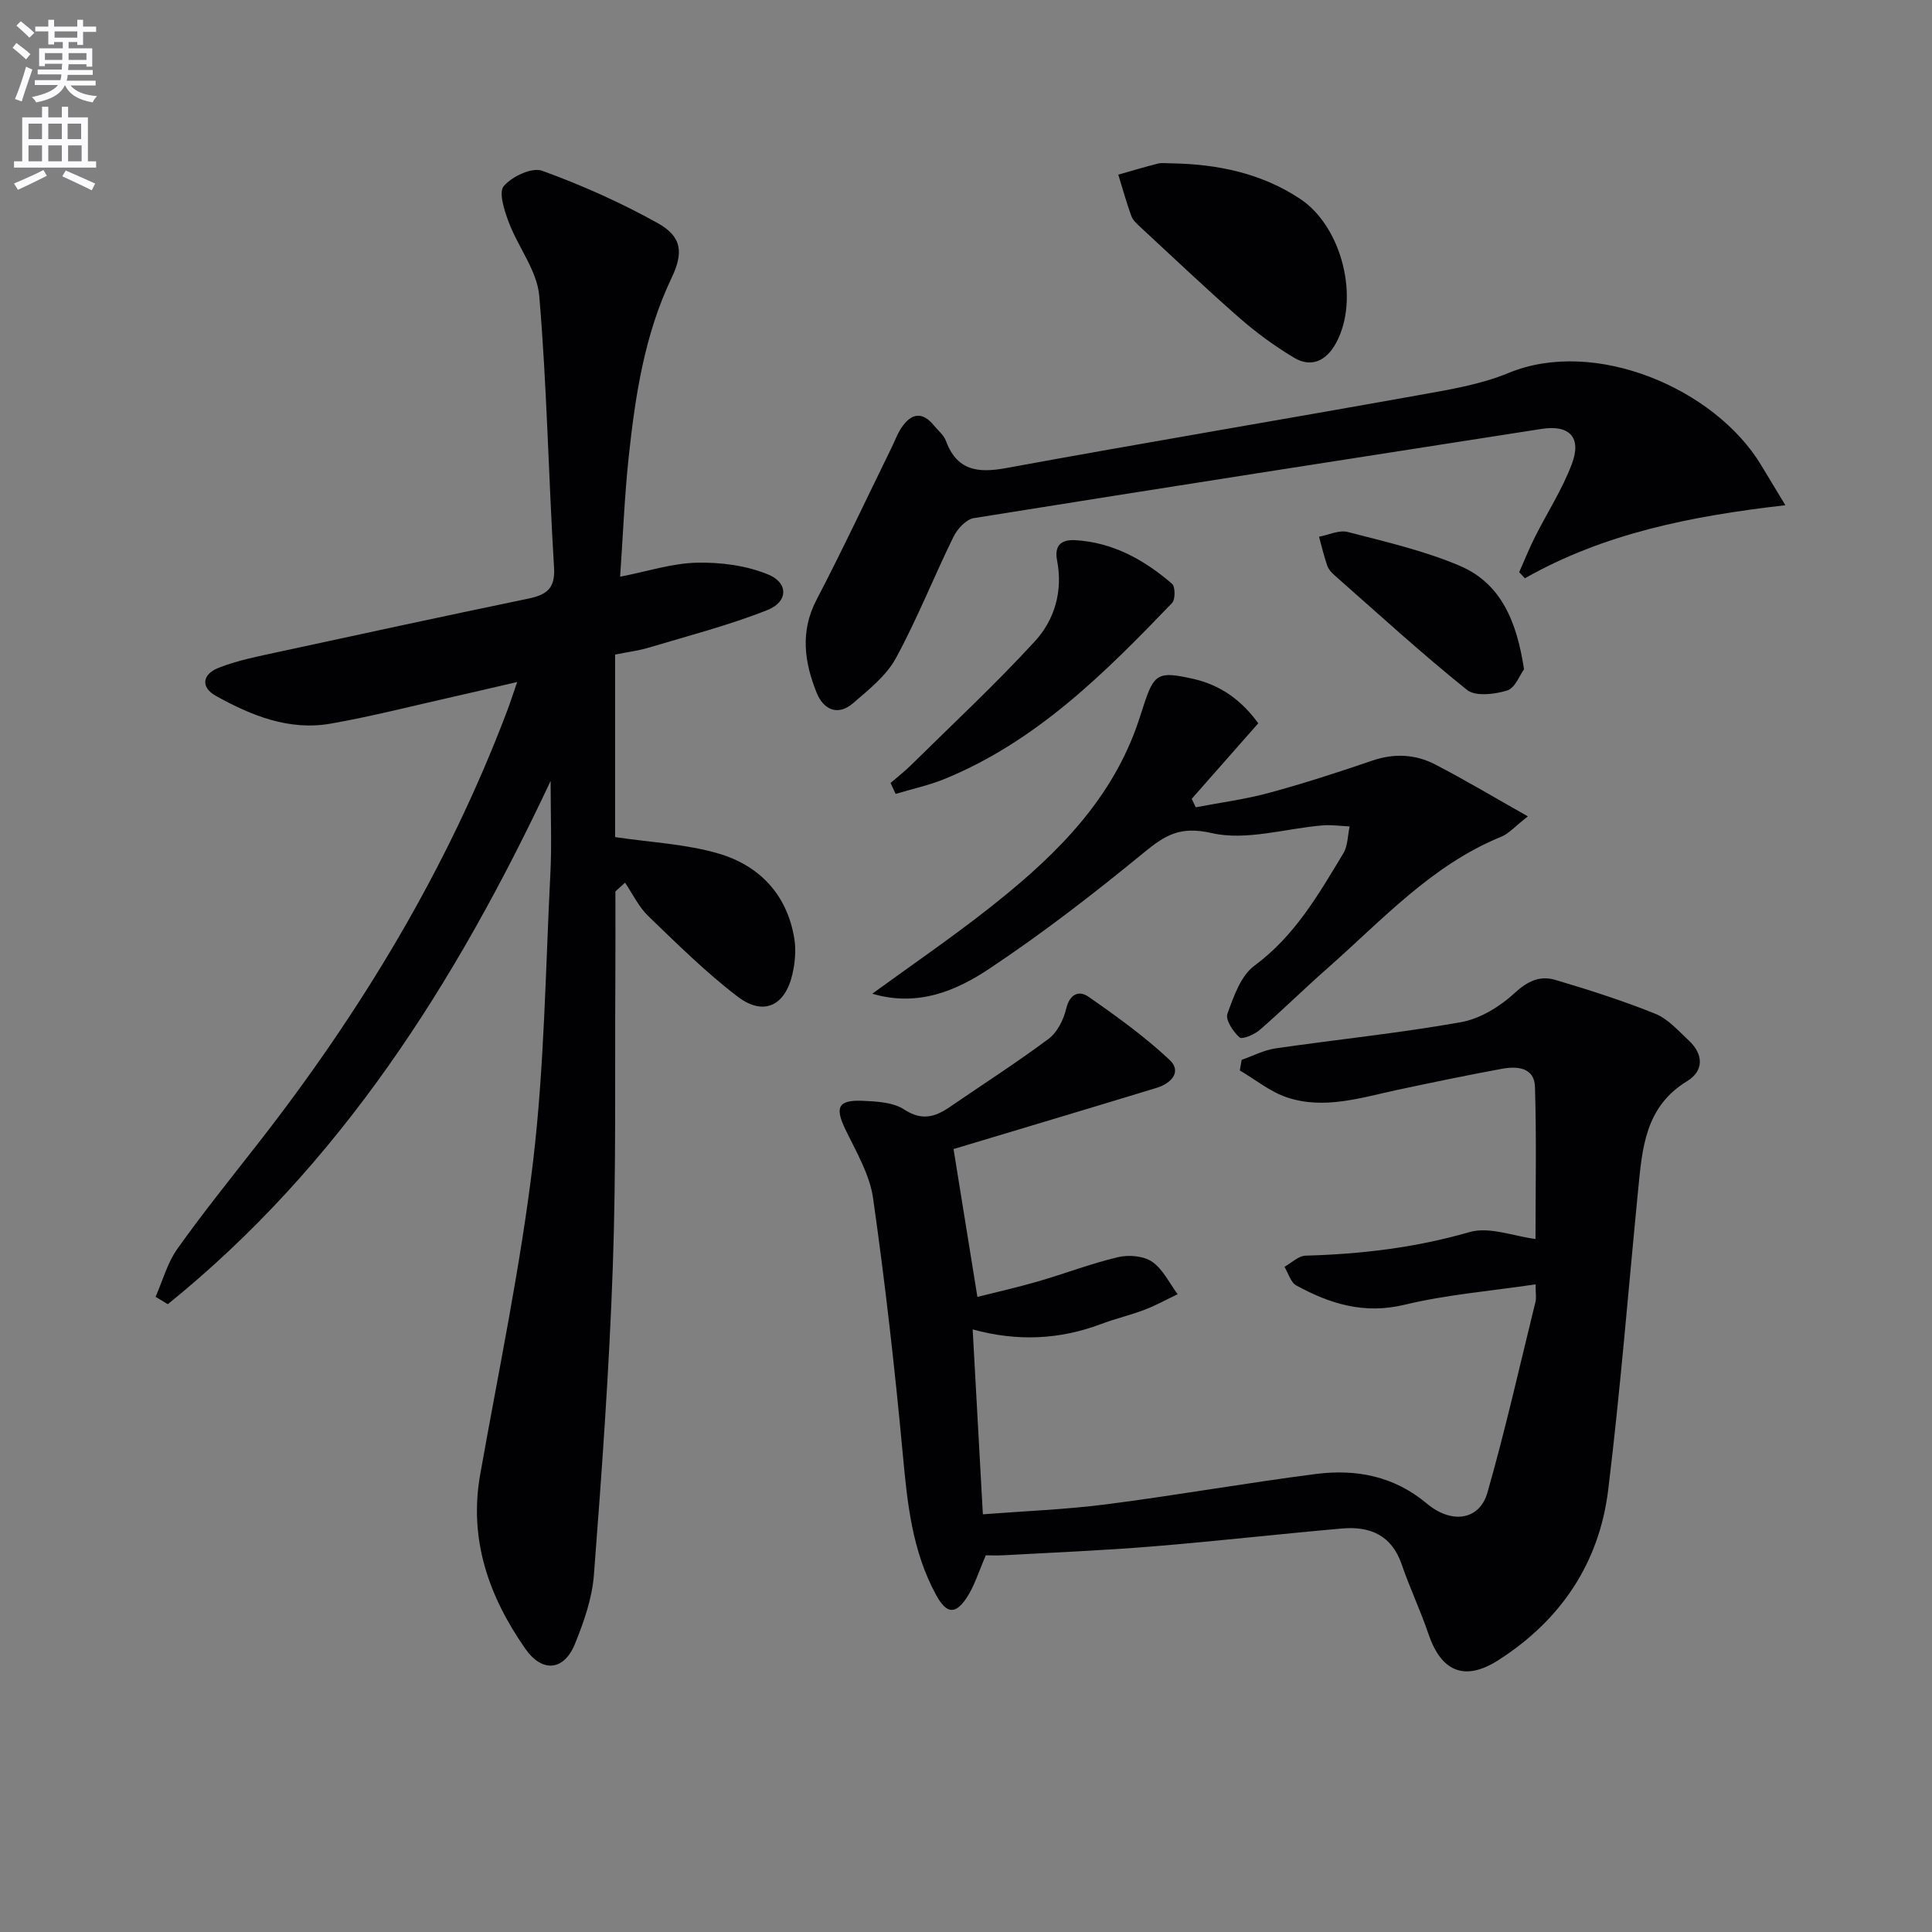 <svg enable-background="new 0 0 400 400" viewBox="0 0 400 400" xmlns="http://www.w3.org/2000/svg"><rect x="0" y="0" width="400" height="400" fill="#808080" stroke="none"/><path d="m2.6 9.9.8-1c.9.7 1.9 1.4 2.9 2.3l-.9 1.1c-1.1-1-2-1.8-2.8-2.4zm.5 10.6c.9-2.1 1.6-4.3 2.3-6.7.4.2.8.4 1.3.6-.7 2.1-1.5 4.3-2.2 6.6zm.3-15.2.9-.9c1 .8 2 1.6 2.8 2.4l-1 1c-.9-.9-1.8-1.7-2.7-2.5zm12.6-1.2h1.2v1.4h2.7v1.1h-2.7v2.7h-1.2v-.6h-1.8v1.3h4.9v3.8h-1.2v-.5h-3.7c0 .4-.1.9-.1 1.2h5.1v1h-5.2c0 .5-.1.9-.2 1.2h6v1h-5.2c1.1 1.3 2.9 2 5.5 2.2-.4.4-.7.8-.9 1.3-2.9-.5-4.8-1.6-5.7-3.5h-.1c-.8 1.7-2.7 2.9-5.9 3.5-.2-.4-.6-.8-.9-1.1 2.8-.6 4.6-1.4 5.4-2.5h-4.8v-1h5.3c.1-.3.2-.7.2-1.2h-4.9v-1h5c0-.4 0-.8.1-1.2h-3.6v.5h-1.2v-3.7h4.9v-1.3h-1.8v.5h-1.2v-2.7h-2.7v-1h2.7v-1.4h1.2v1.4h4.8zm-6.7 8.3h3.6c0-.4 0-.9 0-1.4h-3.6zm1.9-4.6h4.8v-1.3h-4.7v1.3zm6.7 3.2h-3.7v1.4h3.7z" fill="#fbfafc"/><path d="m8.7 22.1h1.3v2.2h2.8v-2.2h1.3v2.2h4.1v9.1h1.7v1.3h-17v-1.3h1.7v-9.1h4.1zm.3 13.1.7 1.2c-1.8.9-3.8 1.9-6 2.9-.2-.4-.5-.8-.8-1.3 2.3-1 4.4-1.9 6.1-2.8zm-3.1-6.4h2.8v-3.2h-2.8zm0 4.6h2.8v-3.3h-2.8zm4.1-4.6h2.8v-3.2h-2.8zm0 4.6h2.8v-3.3h-2.8zm3.6 1.9c2.1.9 4.1 1.8 6.1 2.7l-.7 1.4c-2.2-1.1-4.2-2-6.1-2.9zm3.2-9.7h-2.8v3.2h2.8zm-2.7 7.8h2.8v-3.3h-2.8z" fill="#fbfafc"/><g fill="#010104"><path d="m127.41 184.56c0 5.96.03 11.92-.01 17.88-.12 19.99.18 40-.53 59.97-.75 21.25-2.28 42.47-3.91 63.68-.37 4.86-2.09 9.75-3.95 14.32-2.23 5.47-6.72 5.98-10.23.97-7.54-10.79-11.76-22.6-9.36-36.11 3.82-21.55 8.35-43.02 10.94-64.73 2.35-19.77 2.58-39.8 3.59-59.73.3-5.87.05-11.76.05-19.13-19.82 42.18-43.75 79.66-79.26 108.34-.84-.51-1.69-1.02-2.53-1.53 1.47-3.33 2.44-7.02 4.5-9.92 5.3-7.45 11.05-14.58 16.68-21.79 21.41-27.42 39.23-56.91 51.59-89.55.64-1.69 1.19-3.42 2.1-6.03-4.9 1.13-9.13 2.14-13.38 3.09-8.4 1.89-16.76 4.04-25.24 5.53-8.62 1.51-16.42-1.66-23.77-5.75-3.13-1.74-2.91-4.45.62-5.83 3.97-1.55 8.24-2.37 12.43-3.28 17.18-3.73 34.37-7.43 51.58-11.01 3.69-.77 5.67-1.97 5.39-6.44-1.15-18.73-1.47-37.53-3.06-56.22-.44-5.24-4.38-10.12-6.33-15.31-.9-2.39-2.12-6.16-1.02-7.45 1.69-1.99 5.82-3.94 7.93-3.18 8.21 2.97 16.28 6.58 23.92 10.83 5.09 2.83 5.37 6.17 2.88 11.39-5.6 11.73-7.51 24.37-8.87 37.09-.86 8.05-1.17 16.16-1.77 24.74 5.66-1.1 10.77-2.79 15.92-2.9 4.94-.11 10.26.59 14.77 2.46 4.19 1.74 4.09 5.64-.17 7.33-7.95 3.16-16.31 5.31-24.53 7.78-2.2.66-4.51.94-7.03 1.45v37.79c7.36 1.1 14.63 1.42 21.42 3.41 8.49 2.49 14.22 8.52 15.69 17.65.38 2.36.14 4.95-.39 7.29-1.51 6.61-6 8.76-11.35 4.68-6.58-5.02-12.52-10.91-18.5-16.67-1.98-1.91-3.23-4.59-4.81-6.92-.67.59-1.34 1.2-2 1.81z"/><path d="m317.91 256.52c0-10.01.22-20.76-.11-31.5-.12-4.03-3.69-4.32-6.83-3.74-7.18 1.32-14.33 2.81-21.47 4.33-7.62 1.62-15.27 4.18-23.03 1.6-3.49-1.16-6.53-3.68-9.78-5.58.13-.73.25-1.47.38-2.2 2.33-.81 4.6-2.02 7-2.37 12.8-1.86 25.69-3.16 38.41-5.43 3.98-.71 8.08-3.24 11.12-6.04 2.7-2.5 5.26-3.65 8.43-2.71 6.98 2.08 13.94 4.29 20.68 7.01 2.64 1.06 4.77 3.52 6.94 5.54 3.07 2.85 3.14 6.28-.35 8.41-8.73 5.31-9.3 13.95-10.15 22.61-2.03 20.67-3.67 41.39-6.19 62.01-1.85 15.17-9.83 27.01-22.76 35.27-6.94 4.43-11.8 2.41-14.46-5.45-1.64-4.86-3.87-9.52-5.53-14.37-2.07-6.08-6.58-7.96-12.37-7.45-13.07 1.15-26.12 2.64-39.2 3.71-10.26.84-20.55 1.26-30.83 1.83-1.47.08-2.96.01-3.7.01-1.51 3.41-2.38 6.48-4.1 8.98-2.34 3.41-4.14 2.98-6.17-.72-5.02-9.15-6-19.15-6.94-29.32-1.64-17.67-3.64-35.32-6.14-52.89-.7-4.91-3.5-9.6-5.72-14.21-2.22-4.59-1.56-6.16 3.58-5.94 2.92.13 6.29.3 8.58 1.8 3.64 2.38 6.37 1.58 9.43-.51 6.84-4.69 13.83-9.17 20.47-14.12 1.8-1.34 3.11-3.96 3.64-6.23.72-3.08 2.67-3.85 4.61-2.49 5.82 4.04 11.63 8.23 16.78 13.06 2.66 2.49.3 4.91-2.66 5.81-14.23 4.34-28.49 8.59-42.05 12.67 1.53 9.49 3.15 19.52 4.94 30.61 3.8-.96 8.19-1.94 12.5-3.19 5.56-1.61 11-3.71 16.62-5.04 2.21-.52 5.27-.27 7.05.95 2.25 1.54 3.57 4.42 5.29 6.72-2.27 1.08-4.48 2.32-6.82 3.21-2.94 1.12-6.04 1.84-8.98 2.95-8.6 3.24-17.35 3.68-26.64 1.13.72 13.01 1.4 25.38 2.11 38.28 8.51-.66 17.1-.98 25.59-2.07 14.49-1.86 28.89-4.42 43.38-6.28 8.31-1.06 16.15.43 22.93 6.11 5.19 4.35 10.94 3.45 12.57-2.26 3.73-13.06 6.7-26.33 9.95-39.52.19-.76.02-1.62.02-3.59-9.34 1.39-18.41 2.12-27.16 4.23-8.33 2.01-15.42-.19-22.38-4-1.17-.64-1.66-2.54-2.46-3.86 1.46-.81 2.9-2.27 4.39-2.31 11.5-.32 22.74-1.65 33.89-4.87 4.1-1.21 9.13.84 13.7 1.42z"/><path d="m369.64 104.6c-19.42 2.23-37.5 5.8-53.93 15.13-.39-.42-.78-.85-1.18-1.27 1.08-2.43 2.08-4.91 3.27-7.29 2.53-5.03 5.64-9.83 7.62-15.07 2.1-5.56-.46-8.2-6.25-7.3-39.19 6.1-78.39 12.19-117.55 18.47-1.6.26-3.41 2.23-4.21 3.86-4.09 8.34-7.51 17.02-11.94 25.16-1.98 3.63-5.6 6.49-8.83 9.28-3.22 2.79-6.18 1.29-7.56-2.13-2.52-6.28-3.47-12.62-.06-19.19 5.43-10.43 10.43-21.08 15.6-31.64.66-1.34 1.16-2.77 1.98-4 1.98-2.97 4.27-3.58 6.77-.51.84 1.03 2.01 1.95 2.45 3.13 2.29 6.18 6.54 6.77 12.48 5.68 28.38-5.21 56.85-9.97 85.25-15.07 6.35-1.14 12.9-2.19 18.8-4.63 17.84-7.37 42.66 3.2 52.24 19.03 1.44 2.38 2.87 4.76 5.05 8.36z"/><path d="m180.59 205.74c8.17-5.94 16.09-11.37 23.63-17.27 12.66-9.92 24.33-20.79 30.44-36.25.79-2.01 1.45-4.07 2.11-6.13 2.16-6.71 3.09-7.14 10.18-5.56 5.82 1.3 10.16 4.52 13.56 9.22-4.7 5.33-9.24 10.48-13.78 15.64.28.58.56 1.17.84 1.75 5.07-.97 10.22-1.64 15.18-2.99 7.2-1.95 14.3-4.26 21.36-6.67 4.51-1.54 8.88-1.34 12.96.76 6.24 3.22 12.28 6.84 19.26 10.78-2.67 2.08-3.91 3.56-5.5 4.21-14.45 5.88-24.68 17.28-36.01 27.25-4.75 4.18-9.25 8.63-14.02 12.77-1.1.96-3.65 2.01-4.17 1.54-1.32-1.2-2.96-3.65-2.51-4.89 1.3-3.58 2.76-7.88 5.59-9.96 8.36-6.17 13.29-14.76 18.42-23.28.93-1.55.89-3.69 1.3-5.56-1.87-.08-3.76-.36-5.62-.21-7.69.64-15.79 3.23-22.94 1.59-6.57-1.5-9.64.43-14.07 4.06-10.26 8.42-20.81 16.59-31.85 23.94-6.92 4.63-14.88 8.05-24.36 5.26z"/><path d="m243.07 33.83c8.78.2 17.95 1.92 26.12 7.35 8.68 5.76 12.43 20.74 7.39 29.9-1.95 3.55-5.04 5.17-8.72 2.95-3.95-2.38-7.74-5.14-11.21-8.18-6.99-6.11-13.72-12.52-20.54-18.83-.73-.67-1.56-1.42-1.88-2.3-1.02-2.81-1.82-5.7-2.7-8.56 2.74-.78 5.47-1.6 8.23-2.3.79-.2 1.67-.03 3.31-.03z"/><path d="m184.38 162.11c1.42-1.24 2.92-2.4 4.26-3.72 8.6-8.49 17.47-16.73 25.63-25.63 4.08-4.45 5.82-10.38 4.59-16.71-.6-3.07.79-4.39 3.8-4.21 7.81.47 14.26 4.08 20 9.03.69.59.7 3.26 0 3.98-13.86 14.42-27.99 28.57-46.96 36.37-3.3 1.36-6.84 2.12-10.27 3.15-.35-.76-.7-1.51-1.05-2.26z"/><path d="m315.53 138.57c-.88 1.18-1.84 3.88-3.49 4.39-2.59.8-6.56 1.28-8.32-.13-9.43-7.57-18.37-15.75-27.45-23.75-.61-.54-1.23-1.23-1.48-1.97-.67-1.96-1.15-3.99-1.7-5.99 1.99-.37 4.17-1.44 5.94-.98 7.81 2.03 15.78 3.85 23.17 6.99 8.55 3.62 11.84 11.51 13.33 21.44z"/></g></svg>
